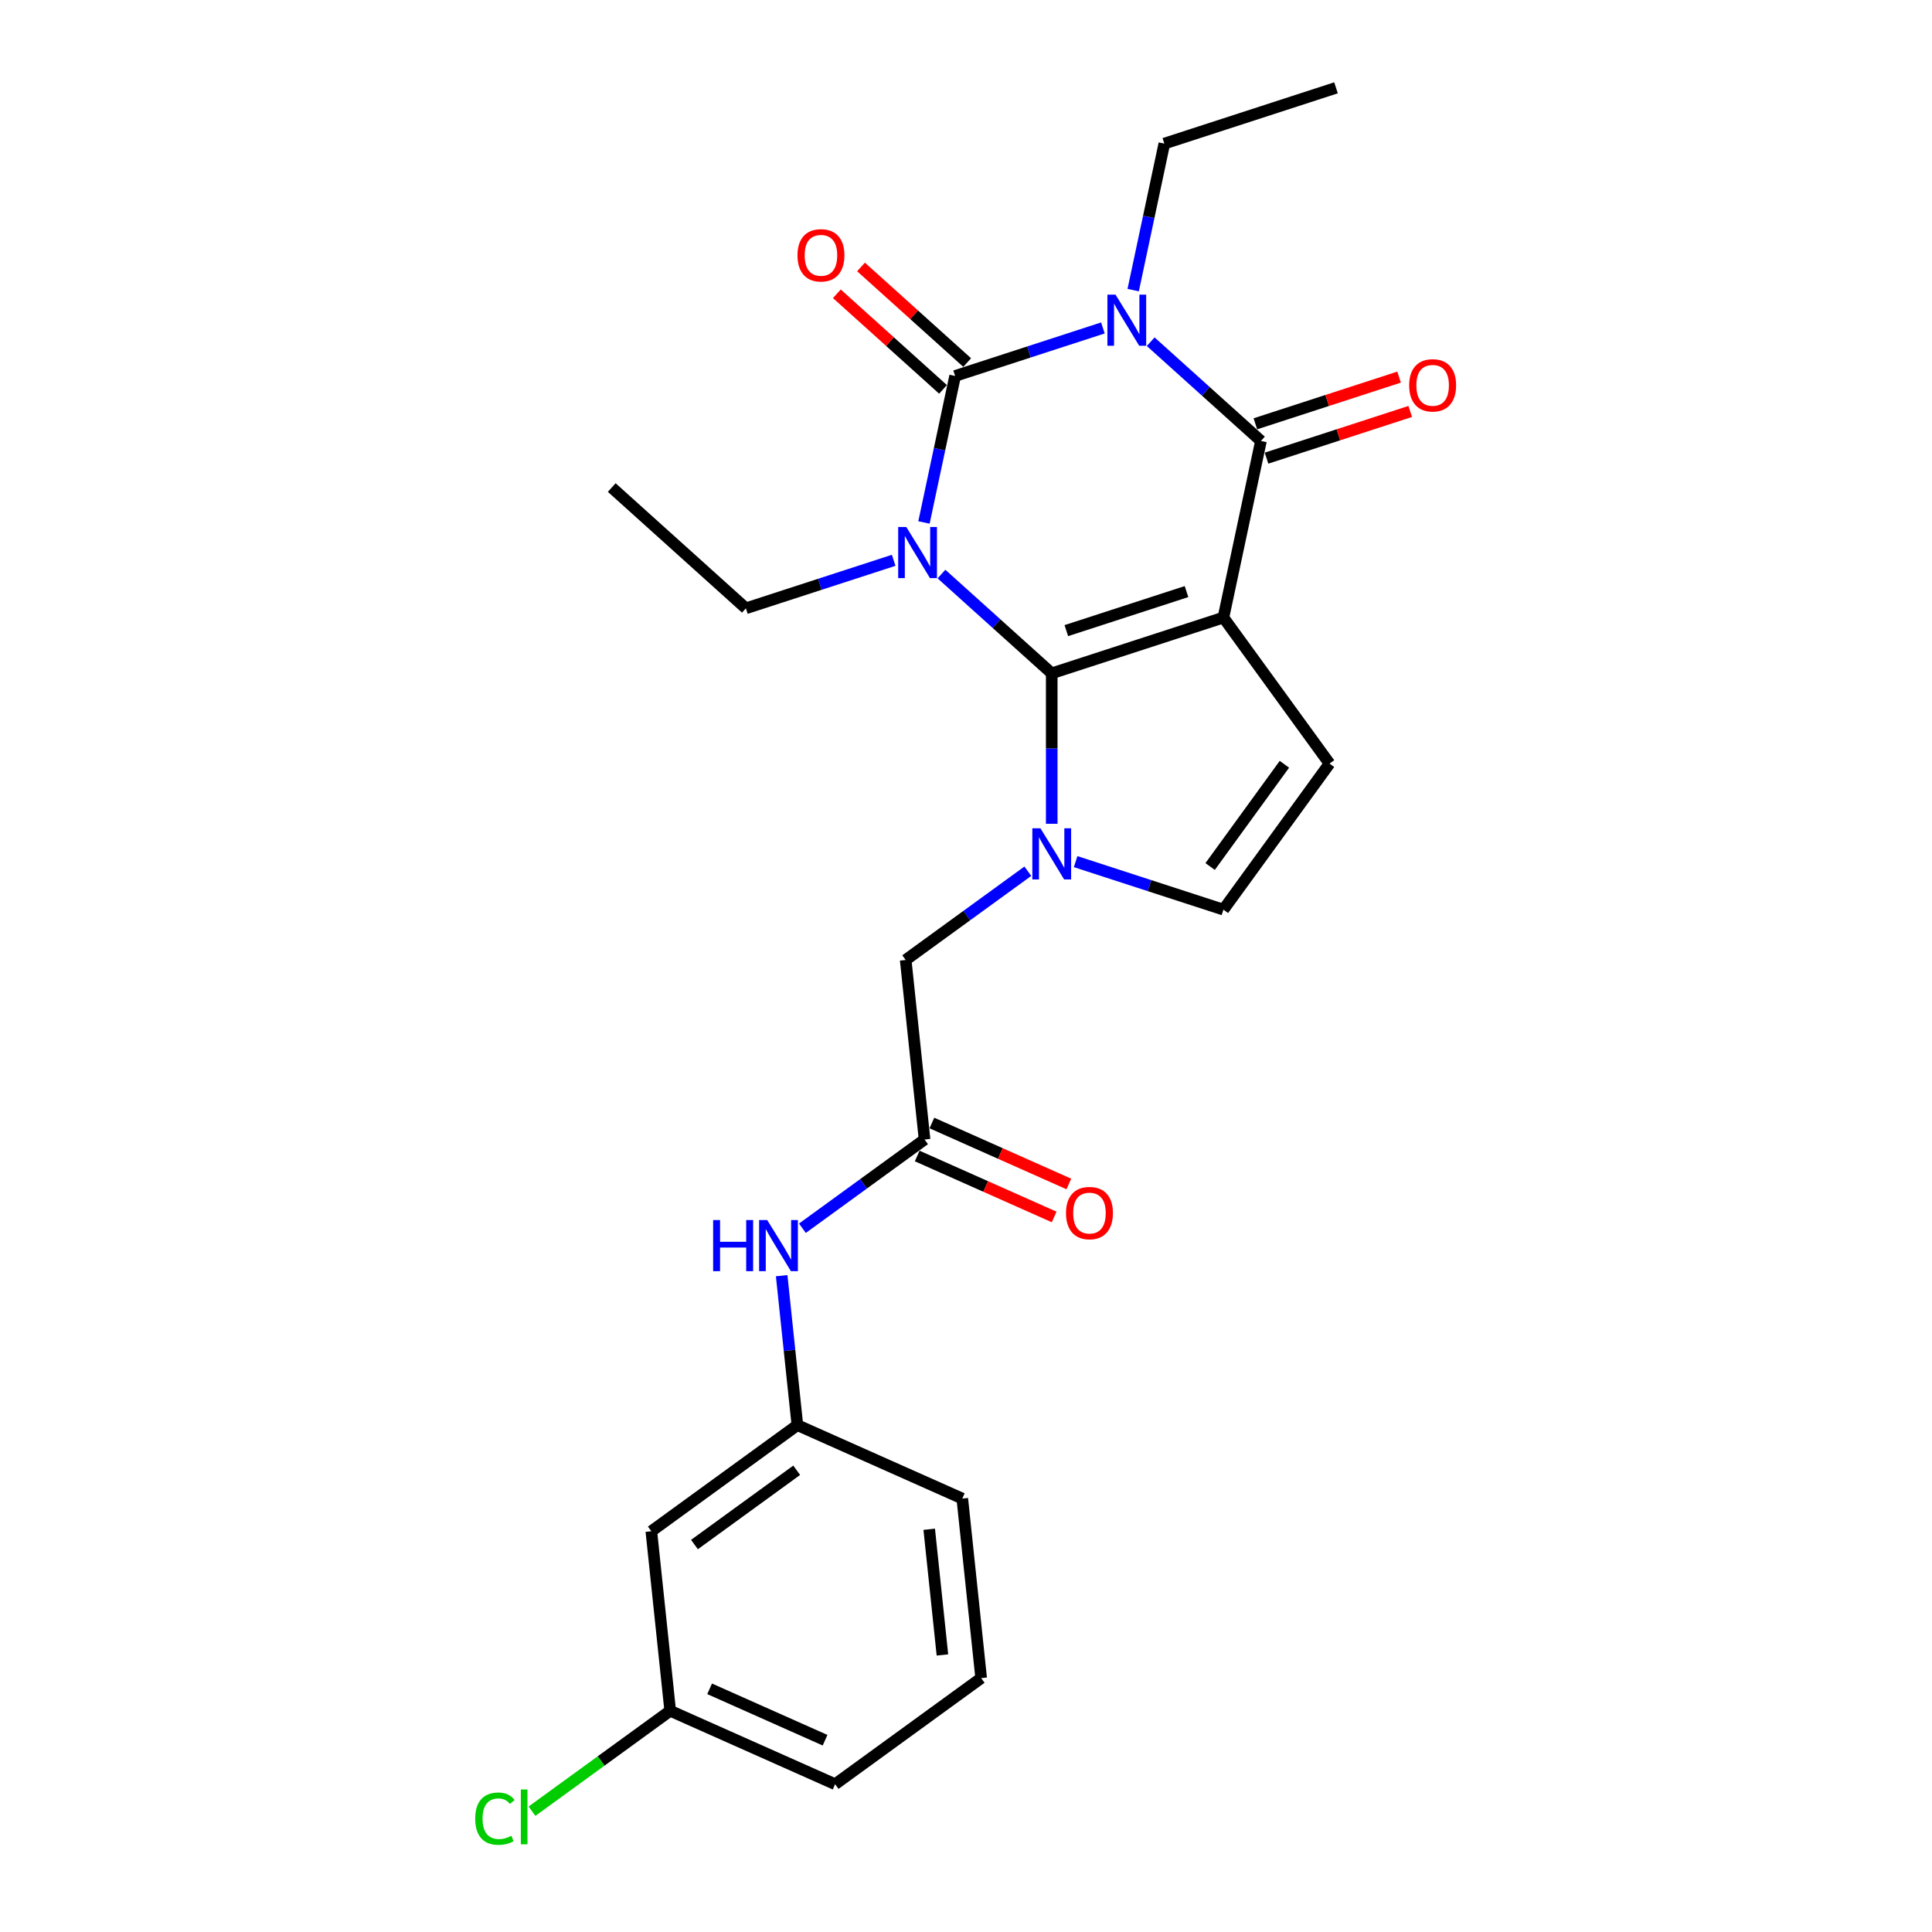 <?xml version='1.0' encoding='iso-8859-1'?>
<svg version='1.1' baseProfile='full'
              xmlns='http://www.w3.org/2000/svg'
                      xmlns:rdkit='http://www.rdkit.org/xml'
                      xmlns:xlink='http://www.w3.org/1999/xlink'
                  xml:space='preserve'
width='1000px' height='1000px' viewBox='0 0 1000 1000'>
<!-- END OF HEADER -->
<rect style='opacity:1.0;fill:#FFFFFF;stroke:none' width='1000' height='1000' x='0' y='0'> </rect>
<path class='bond-0' d='M 487.307,297.134 L 515.841,322.826' style='fill:none;fill-rule:evenodd;stroke:#0000FF;stroke-width:6px;stroke-linecap:butt;stroke-linejoin:miter;stroke-opacity:1' />
<path class='bond-0' d='M 515.841,322.826 L 544.374,348.518' style='fill:none;fill-rule:evenodd;stroke:#000000;stroke-width:6px;stroke-linecap:butt;stroke-linejoin:miter;stroke-opacity:1' />
<path class='bond-2' d='M 478.245,270.429 L 486.304,232.514' style='fill:none;fill-rule:evenodd;stroke:#0000FF;stroke-width:6px;stroke-linecap:butt;stroke-linejoin:miter;stroke-opacity:1' />
<path class='bond-2' d='M 486.304,232.514 L 494.363,194.599' style='fill:none;fill-rule:evenodd;stroke:#000000;stroke-width:6px;stroke-linecap:butt;stroke-linejoin:miter;stroke-opacity:1' />
<path class='bond-14' d='M 462.565,290.015 L 424.318,302.442' style='fill:none;fill-rule:evenodd;stroke:#0000FF;stroke-width:6px;stroke-linecap:butt;stroke-linejoin:miter;stroke-opacity:1' />
<path class='bond-14' d='M 424.318,302.442 L 386.071,314.869' style='fill:none;fill-rule:evenodd;stroke:#000000;stroke-width:6px;stroke-linecap:butt;stroke-linejoin:miter;stroke-opacity:1' />
<path class='bond-1' d='M 544.374,348.518 L 633.239,319.644' style='fill:none;fill-rule:evenodd;stroke:#000000;stroke-width:6px;stroke-linecap:butt;stroke-linejoin:miter;stroke-opacity:1' />
<path class='bond-1' d='M 551.929,326.414 L 614.134,306.202' style='fill:none;fill-rule:evenodd;stroke:#000000;stroke-width:6px;stroke-linecap:butt;stroke-linejoin:miter;stroke-opacity:1' />
<path class='bond-5' d='M 544.374,348.518 L 544.374,387.453' style='fill:none;fill-rule:evenodd;stroke:#000000;stroke-width:6px;stroke-linecap:butt;stroke-linejoin:miter;stroke-opacity:1' />
<path class='bond-5' d='M 544.374,387.453 L 544.374,426.389' style='fill:none;fill-rule:evenodd;stroke:#0000FF;stroke-width:6px;stroke-linecap:butt;stroke-linejoin:miter;stroke-opacity:1' />
<path class='bond-6' d='M 633.239,319.644 L 688.161,395.237' style='fill:none;fill-rule:evenodd;stroke:#000000;stroke-width:6px;stroke-linecap:butt;stroke-linejoin:miter;stroke-opacity:1' />
<path class='bond-25' d='M 633.239,319.644 L 652.666,228.247' style='fill:none;fill-rule:evenodd;stroke:#000000;stroke-width:6px;stroke-linecap:butt;stroke-linejoin:miter;stroke-opacity:1' />
<path class='bond-3' d='M 494.363,194.599 L 532.61,182.172' style='fill:none;fill-rule:evenodd;stroke:#000000;stroke-width:6px;stroke-linecap:butt;stroke-linejoin:miter;stroke-opacity:1' />
<path class='bond-3' d='M 532.61,182.172 L 570.857,169.745' style='fill:none;fill-rule:evenodd;stroke:#0000FF;stroke-width:6px;stroke-linecap:butt;stroke-linejoin:miter;stroke-opacity:1' />
<path class='bond-10' d='M 500.615,187.655 L 473.137,162.914' style='fill:none;fill-rule:evenodd;stroke:#000000;stroke-width:6px;stroke-linecap:butt;stroke-linejoin:miter;stroke-opacity:1' />
<path class='bond-10' d='M 473.137,162.914 L 445.66,138.173' style='fill:none;fill-rule:evenodd;stroke:#FF0000;stroke-width:6px;stroke-linecap:butt;stroke-linejoin:miter;stroke-opacity:1' />
<path class='bond-10' d='M 488.11,201.543 L 460.633,176.802' style='fill:none;fill-rule:evenodd;stroke:#000000;stroke-width:6px;stroke-linecap:butt;stroke-linejoin:miter;stroke-opacity:1' />
<path class='bond-10' d='M 460.633,176.802 L 433.155,152.061' style='fill:none;fill-rule:evenodd;stroke:#FF0000;stroke-width:6px;stroke-linecap:butt;stroke-linejoin:miter;stroke-opacity:1' />
<path class='bond-4' d='M 595.599,176.864 L 624.132,202.556' style='fill:none;fill-rule:evenodd;stroke:#0000FF;stroke-width:6px;stroke-linecap:butt;stroke-linejoin:miter;stroke-opacity:1' />
<path class='bond-4' d='M 624.132,202.556 L 652.666,228.247' style='fill:none;fill-rule:evenodd;stroke:#000000;stroke-width:6px;stroke-linecap:butt;stroke-linejoin:miter;stroke-opacity:1' />
<path class='bond-17' d='M 586.537,150.158 L 594.596,112.243' style='fill:none;fill-rule:evenodd;stroke:#0000FF;stroke-width:6px;stroke-linecap:butt;stroke-linejoin:miter;stroke-opacity:1' />
<path class='bond-17' d='M 594.596,112.243 L 602.655,74.329' style='fill:none;fill-rule:evenodd;stroke:#000000;stroke-width:6px;stroke-linecap:butt;stroke-linejoin:miter;stroke-opacity:1' />
<path class='bond-11' d='M 655.553,237.134 L 692.744,225.05' style='fill:none;fill-rule:evenodd;stroke:#000000;stroke-width:6px;stroke-linecap:butt;stroke-linejoin:miter;stroke-opacity:1' />
<path class='bond-11' d='M 692.744,225.05 L 729.935,212.966' style='fill:none;fill-rule:evenodd;stroke:#FF0000;stroke-width:6px;stroke-linecap:butt;stroke-linejoin:miter;stroke-opacity:1' />
<path class='bond-11' d='M 649.779,219.361 L 686.97,207.277' style='fill:none;fill-rule:evenodd;stroke:#000000;stroke-width:6px;stroke-linecap:butt;stroke-linejoin:miter;stroke-opacity:1' />
<path class='bond-11' d='M 686.97,207.277 L 724.161,195.193' style='fill:none;fill-rule:evenodd;stroke:#FF0000;stroke-width:6px;stroke-linecap:butt;stroke-linejoin:miter;stroke-opacity:1' />
<path class='bond-7' d='M 556.745,445.976 L 594.992,458.403' style='fill:none;fill-rule:evenodd;stroke:#0000FF;stroke-width:6px;stroke-linecap:butt;stroke-linejoin:miter;stroke-opacity:1' />
<path class='bond-7' d='M 594.992,458.403 L 633.239,470.83' style='fill:none;fill-rule:evenodd;stroke:#000000;stroke-width:6px;stroke-linecap:butt;stroke-linejoin:miter;stroke-opacity:1' />
<path class='bond-9' d='M 532.003,450.944 L 500.392,473.911' style='fill:none;fill-rule:evenodd;stroke:#0000FF;stroke-width:6px;stroke-linecap:butt;stroke-linejoin:miter;stroke-opacity:1' />
<path class='bond-9' d='M 500.392,473.911 L 468.781,496.878' style='fill:none;fill-rule:evenodd;stroke:#000000;stroke-width:6px;stroke-linecap:butt;stroke-linejoin:miter;stroke-opacity:1' />
<path class='bond-26' d='M 688.161,395.237 L 633.239,470.83' style='fill:none;fill-rule:evenodd;stroke:#000000;stroke-width:6px;stroke-linecap:butt;stroke-linejoin:miter;stroke-opacity:1' />
<path class='bond-26' d='M 664.804,395.591 L 626.359,448.507' style='fill:none;fill-rule:evenodd;stroke:#000000;stroke-width:6px;stroke-linecap:butt;stroke-linejoin:miter;stroke-opacity:1' />
<path class='bond-8' d='M 478.548,589.804 L 468.781,496.878' style='fill:none;fill-rule:evenodd;stroke:#000000;stroke-width:6px;stroke-linecap:butt;stroke-linejoin:miter;stroke-opacity:1' />
<path class='bond-12' d='M 478.548,589.804 L 446.937,612.771' style='fill:none;fill-rule:evenodd;stroke:#000000;stroke-width:6px;stroke-linecap:butt;stroke-linejoin:miter;stroke-opacity:1' />
<path class='bond-12' d='M 446.937,612.771 L 415.326,635.737' style='fill:none;fill-rule:evenodd;stroke:#0000FF;stroke-width:6px;stroke-linecap:butt;stroke-linejoin:miter;stroke-opacity:1' />
<path class='bond-15' d='M 474.747,598.34 L 510.186,614.118' style='fill:none;fill-rule:evenodd;stroke:#000000;stroke-width:6px;stroke-linecap:butt;stroke-linejoin:miter;stroke-opacity:1' />
<path class='bond-15' d='M 510.186,614.118 L 545.624,629.896' style='fill:none;fill-rule:evenodd;stroke:#FF0000;stroke-width:6px;stroke-linecap:butt;stroke-linejoin:miter;stroke-opacity:1' />
<path class='bond-15' d='M 482.348,581.268 L 517.787,597.046' style='fill:none;fill-rule:evenodd;stroke:#000000;stroke-width:6px;stroke-linecap:butt;stroke-linejoin:miter;stroke-opacity:1' />
<path class='bond-15' d='M 517.787,597.046 L 553.225,612.824' style='fill:none;fill-rule:evenodd;stroke:#FF0000;stroke-width:6px;stroke-linecap:butt;stroke-linejoin:miter;stroke-opacity:1' />
<path class='bond-13' d='M 404.591,660.292 L 408.656,698.972' style='fill:none;fill-rule:evenodd;stroke:#0000FF;stroke-width:6px;stroke-linecap:butt;stroke-linejoin:miter;stroke-opacity:1' />
<path class='bond-13' d='M 408.656,698.972 L 412.722,737.652' style='fill:none;fill-rule:evenodd;stroke:#000000;stroke-width:6px;stroke-linecap:butt;stroke-linejoin:miter;stroke-opacity:1' />
<path class='bond-16' d='M 412.722,737.652 L 337.129,792.574' style='fill:none;fill-rule:evenodd;stroke:#000000;stroke-width:6px;stroke-linecap:butt;stroke-linejoin:miter;stroke-opacity:1' />
<path class='bond-16' d='M 412.367,761.009 L 359.452,799.454' style='fill:none;fill-rule:evenodd;stroke:#000000;stroke-width:6px;stroke-linecap:butt;stroke-linejoin:miter;stroke-opacity:1' />
<path class='bond-21' d='M 412.722,737.652 L 498.082,775.657' style='fill:none;fill-rule:evenodd;stroke:#000000;stroke-width:6px;stroke-linecap:butt;stroke-linejoin:miter;stroke-opacity:1' />
<path class='bond-23' d='M 386.071,314.869 L 316.633,252.347' style='fill:none;fill-rule:evenodd;stroke:#000000;stroke-width:6px;stroke-linecap:butt;stroke-linejoin:miter;stroke-opacity:1' />
<path class='bond-18' d='M 337.129,792.574 L 346.895,885.5' style='fill:none;fill-rule:evenodd;stroke:#000000;stroke-width:6px;stroke-linecap:butt;stroke-linejoin:miter;stroke-opacity:1' />
<path class='bond-24' d='M 602.655,74.329 L 691.52,45.455' style='fill:none;fill-rule:evenodd;stroke:#000000;stroke-width:6px;stroke-linecap:butt;stroke-linejoin:miter;stroke-opacity:1' />
<path class='bond-19' d='M 346.895,885.5 L 311.127,911.488' style='fill:none;fill-rule:evenodd;stroke:#000000;stroke-width:6px;stroke-linecap:butt;stroke-linejoin:miter;stroke-opacity:1' />
<path class='bond-19' d='M 311.127,911.488 L 275.358,937.475' style='fill:none;fill-rule:evenodd;stroke:#00CC00;stroke-width:6px;stroke-linecap:butt;stroke-linejoin:miter;stroke-opacity:1' />
<path class='bond-27' d='M 346.895,885.5 L 432.256,923.505' style='fill:none;fill-rule:evenodd;stroke:#000000;stroke-width:6px;stroke-linecap:butt;stroke-linejoin:miter;stroke-opacity:1' />
<path class='bond-27' d='M 367.3,874.129 L 427.052,900.732' style='fill:none;fill-rule:evenodd;stroke:#000000;stroke-width:6px;stroke-linecap:butt;stroke-linejoin:miter;stroke-opacity:1' />
<path class='bond-20' d='M 507.849,868.583 L 498.082,775.657' style='fill:none;fill-rule:evenodd;stroke:#000000;stroke-width:6px;stroke-linecap:butt;stroke-linejoin:miter;stroke-opacity:1' />
<path class='bond-20' d='M 487.798,856.597 L 480.961,791.549' style='fill:none;fill-rule:evenodd;stroke:#000000;stroke-width:6px;stroke-linecap:butt;stroke-linejoin:miter;stroke-opacity:1' />
<path class='bond-22' d='M 507.849,868.583 L 432.256,923.505' style='fill:none;fill-rule:evenodd;stroke:#000000;stroke-width:6px;stroke-linecap:butt;stroke-linejoin:miter;stroke-opacity:1' />
<path  class='atom-0' d='M 469.087 272.764
L 477.758 286.78
Q 478.617 288.163, 480 290.667
Q 481.383 293.171, 481.458 293.321
L 481.458 272.764
L 484.971 272.764
L 484.971 299.226
L 481.346 299.226
L 472.039 283.902
Q 470.955 282.108, 469.797 280.053
Q 468.675 277.997, 468.339 277.362
L 468.339 299.226
L 464.901 299.226
L 464.901 272.764
L 469.087 272.764
' fill='#0000FF'/>
<path  class='atom-4' d='M 577.379 152.494
L 586.05 166.51
Q 586.909 167.893, 588.292 170.397
Q 589.675 172.901, 589.75 173.05
L 589.75 152.494
L 593.263 152.494
L 593.263 178.956
L 589.638 178.956
L 580.331 163.632
Q 579.247 161.838, 578.089 159.782
Q 576.967 157.727, 576.631 157.091
L 576.631 178.956
L 573.193 178.956
L 573.193 152.494
L 577.379 152.494
' fill='#0000FF'/>
<path  class='atom-6' d='M 538.525 428.725
L 547.196 442.741
Q 548.055 444.124, 549.438 446.628
Q 550.821 449.132, 550.896 449.282
L 550.896 428.725
L 554.409 428.725
L 554.409 455.187
L 550.784 455.187
L 541.477 439.863
Q 540.394 438.069, 539.235 436.013
Q 538.114 433.958, 537.777 433.322
L 537.777 455.187
L 534.339 455.187
L 534.339 428.725
L 538.525 428.725
' fill='#0000FF'/>
<path  class='atom-11' d='M 412.778 132.151
Q 412.778 125.798, 415.917 122.247
Q 419.057 118.696, 424.925 118.696
Q 430.793 118.696, 433.932 122.247
Q 437.072 125.798, 437.072 132.151
Q 437.072 138.58, 433.895 142.243
Q 430.718 145.868, 424.925 145.868
Q 419.094 145.868, 415.917 142.243
Q 412.778 138.617, 412.778 132.151
M 424.925 142.878
Q 428.961 142.878, 431.129 140.187
Q 433.334 137.459, 433.334 132.151
Q 433.334 126.956, 431.129 124.34
Q 428.961 121.686, 424.925 121.686
Q 420.888 121.686, 418.683 124.302
Q 416.515 126.919, 416.515 132.151
Q 416.515 137.496, 418.683 140.187
Q 420.888 142.878, 424.925 142.878
' fill='#FF0000'/>
<path  class='atom-12' d='M 729.384 199.448
Q 729.384 193.094, 732.524 189.544
Q 735.663 185.993, 741.531 185.993
Q 747.399 185.993, 750.538 189.544
Q 753.678 193.094, 753.678 199.448
Q 753.678 205.877, 750.501 209.539
Q 747.324 213.165, 741.531 213.165
Q 735.7 213.165, 732.524 209.539
Q 729.384 205.914, 729.384 199.448
M 741.531 210.175
Q 745.567 210.175, 747.735 207.484
Q 749.94 204.755, 749.94 199.448
Q 749.94 194.253, 747.735 191.637
Q 745.567 188.983, 741.531 188.983
Q 737.494 188.983, 735.289 191.599
Q 733.122 194.216, 733.122 199.448
Q 733.122 204.793, 735.289 207.484
Q 737.494 210.175, 741.531 210.175
' fill='#FF0000'/>
<path  class='atom-13' d='M 369.111 631.495
L 372.699 631.495
L 372.699 642.745
L 386.229 642.745
L 386.229 631.495
L 389.817 631.495
L 389.817 657.956
L 386.229 657.956
L 386.229 645.735
L 372.699 645.735
L 372.699 657.956
L 369.111 657.956
L 369.111 631.495
' fill='#0000FF'/>
<path  class='atom-13' d='M 397.105 631.495
L 405.777 645.51
Q 406.636 646.893, 408.019 649.397
Q 409.402 651.902, 409.477 652.051
L 409.477 631.495
L 412.99 631.495
L 412.99 657.956
L 409.365 657.956
L 400.058 642.633
Q 398.974 640.839, 397.816 638.783
Q 396.694 636.727, 396.358 636.092
L 396.358 657.956
L 392.919 657.956
L 392.919 631.495
L 397.105 631.495
' fill='#0000FF'/>
<path  class='atom-16' d='M 551.761 627.883
Q 551.761 621.53, 554.9 617.979
Q 558.04 614.428, 563.908 614.428
Q 569.776 614.428, 572.915 617.979
Q 576.055 621.53, 576.055 627.883
Q 576.055 634.312, 572.878 637.975
Q 569.701 641.6, 563.908 641.6
Q 558.077 641.6, 554.9 637.975
Q 551.761 634.349, 551.761 627.883
M 563.908 638.61
Q 567.944 638.61, 570.112 635.919
Q 572.317 633.191, 572.317 627.883
Q 572.317 622.688, 570.112 620.072
Q 567.944 617.418, 563.908 617.418
Q 559.871 617.418, 557.666 620.035
Q 555.498 622.651, 555.498 627.883
Q 555.498 633.228, 557.666 635.919
Q 559.871 638.61, 563.908 638.61
' fill='#FF0000'/>
<path  class='atom-20' d='M 245.962 941.337
Q 245.962 934.759, 249.027 931.321
Q 252.129 927.845, 257.997 927.845
Q 263.454 927.845, 266.369 931.694
L 263.902 933.713
Q 261.772 930.91, 257.997 930.91
Q 253.998 930.91, 251.867 933.601
Q 249.774 936.254, 249.774 941.337
Q 249.774 946.57, 251.942 949.261
Q 254.147 951.952, 258.408 951.952
Q 261.323 951.952, 264.724 950.195
L 265.771 952.998
Q 264.388 953.895, 262.295 954.419
Q 260.202 954.942, 257.885 954.942
Q 252.129 954.942, 249.027 951.429
Q 245.962 947.915, 245.962 941.337
' fill='#00CC00'/>
<path  class='atom-20' d='M 269.583 926.238
L 273.022 926.238
L 273.022 954.605
L 269.583 954.605
L 269.583 926.238
' fill='#00CC00'/>
</svg>
